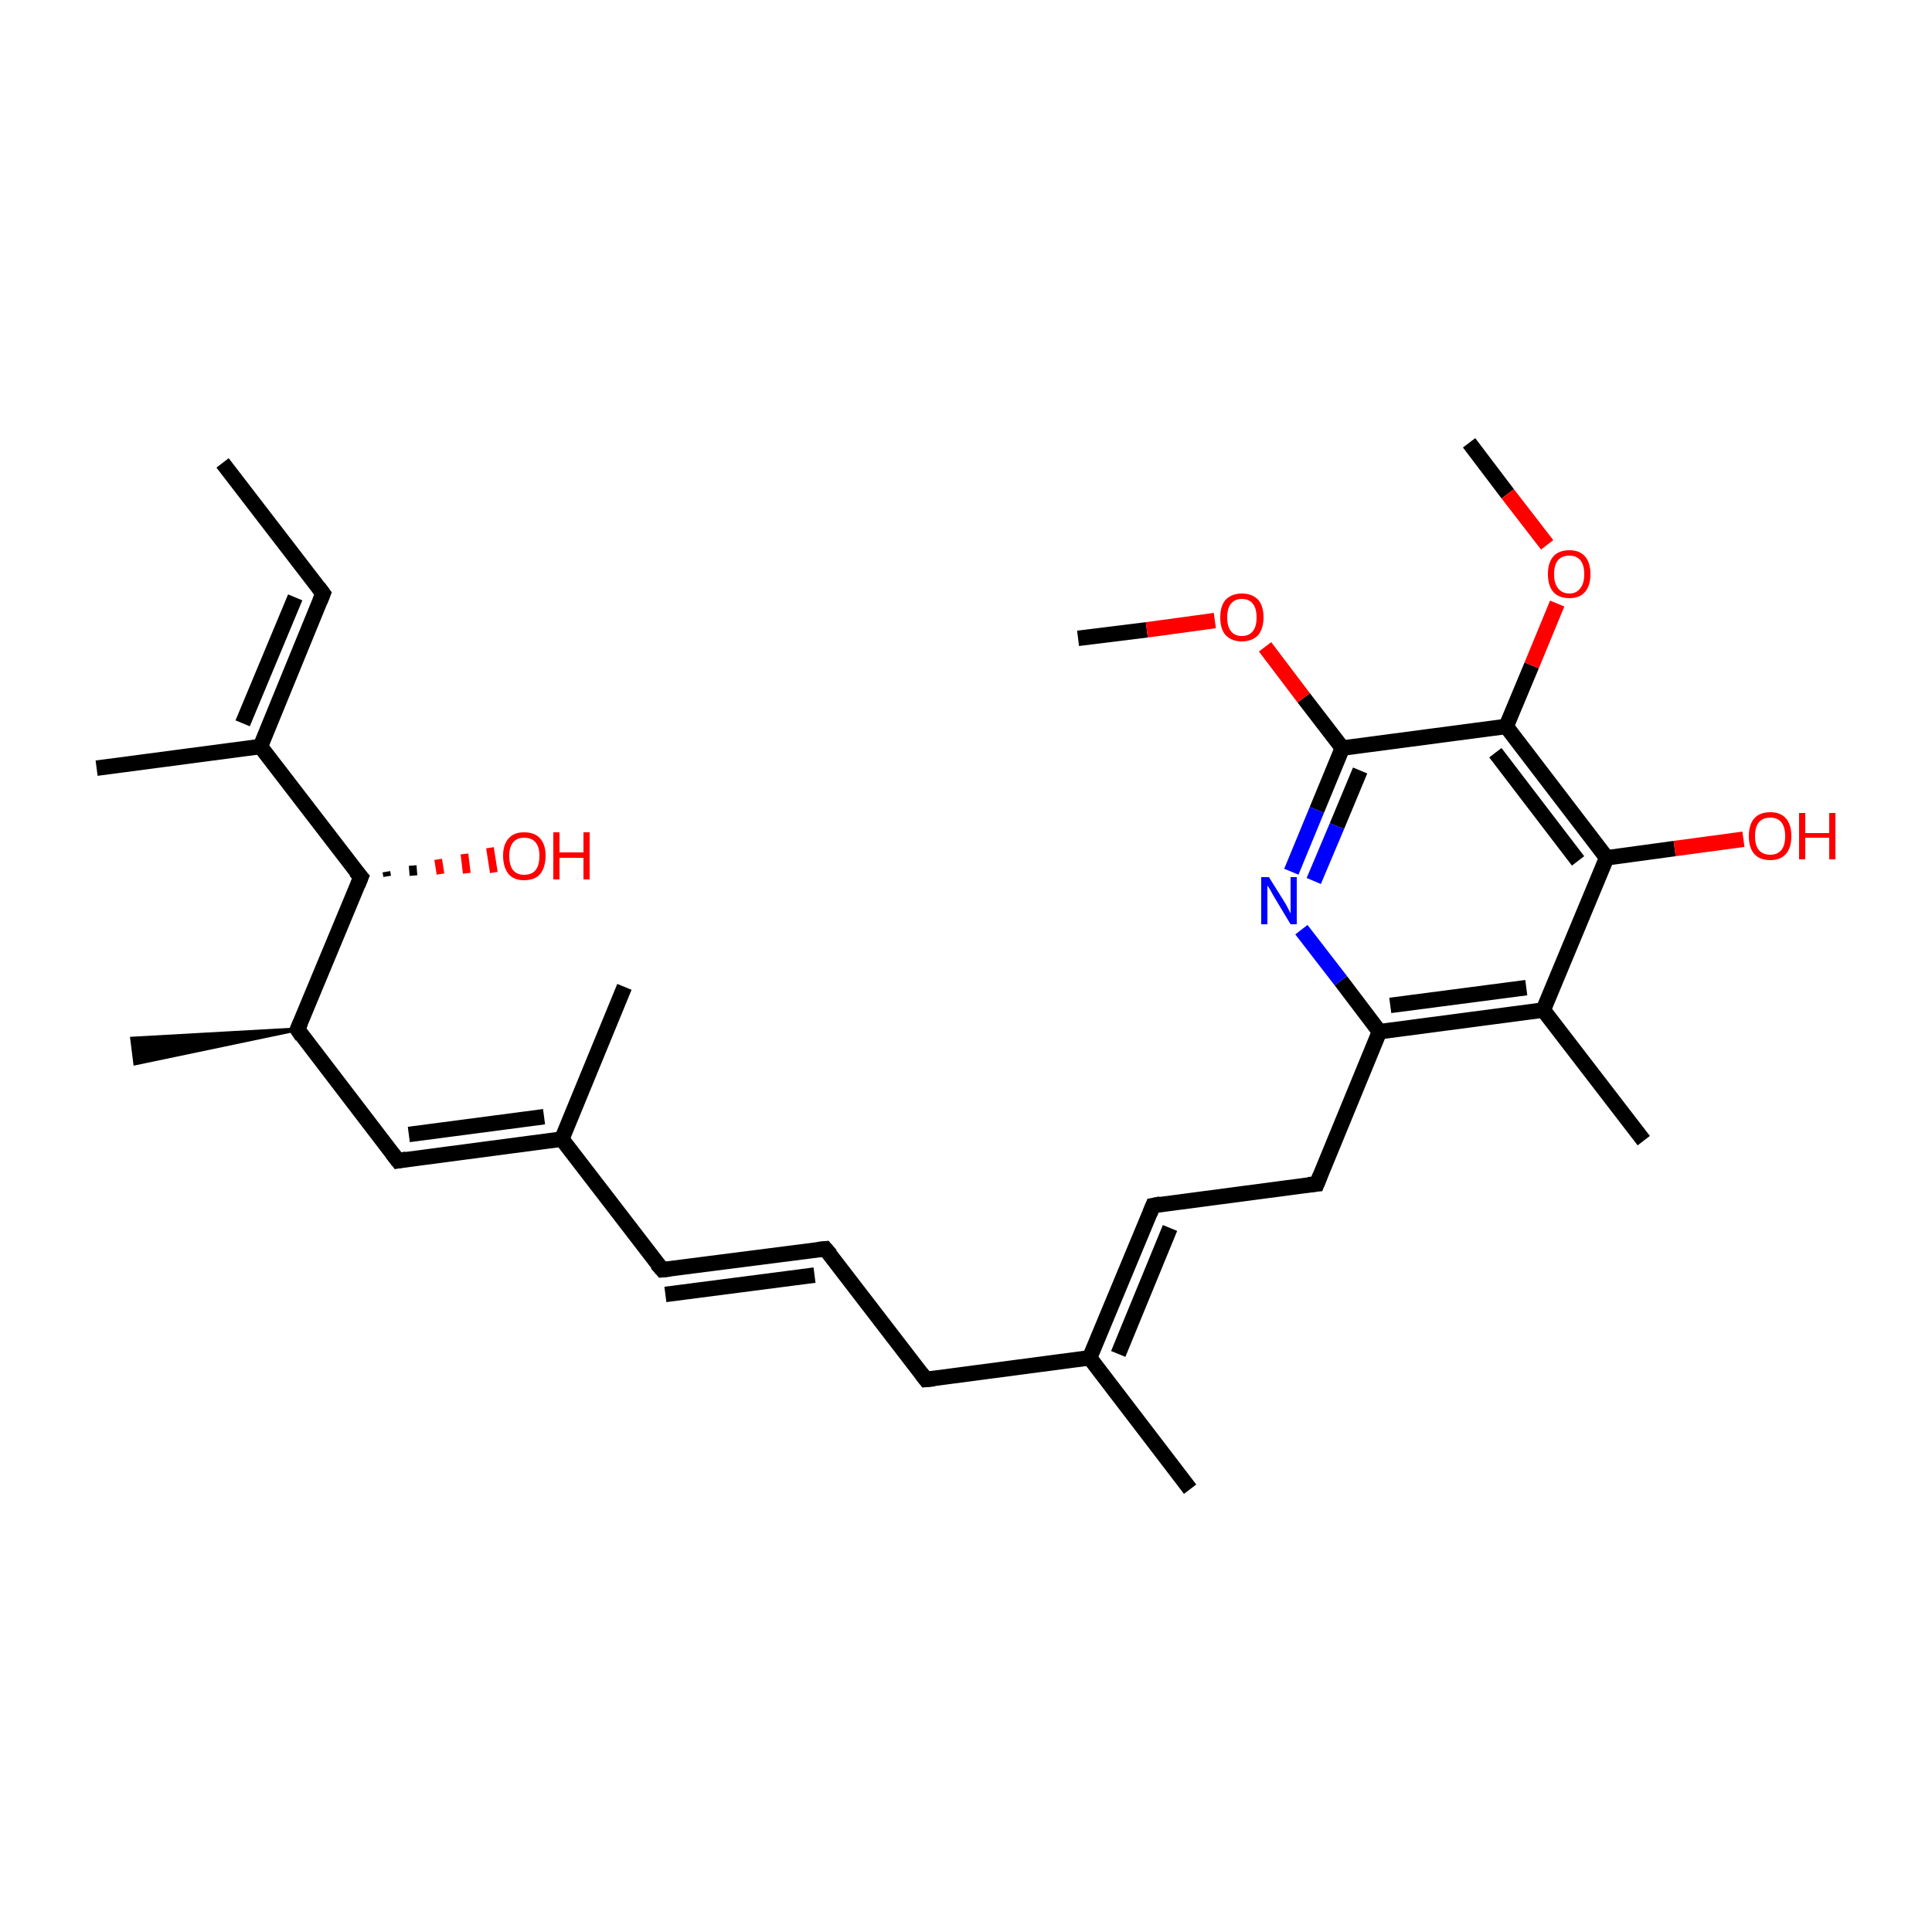 <?xml version='1.0' encoding='iso-8859-1'?>
<svg version='1.1' baseProfile='full'
              xmlns='http://www.w3.org/2000/svg'
                      xmlns:rdkit='http://www.rdkit.org/xml'
                      xmlns:xlink='http://www.w3.org/1999/xlink'
                  xml:space='preserve'
width='250px' height='250px' viewBox='0 0 250 250'>
<!-- END OF HEADER -->
<rect style='opacity:1.0;fill:#FFFFFF;stroke:none' width='250.0' height='250.0' x='0.0' y='0.0'> </rect>
<path class='bond-0 atom-0 atom-8' d='M 28.8,59.9 L 41.8,76.8' style='fill:none;fill-rule:evenodd;stroke:#000000;stroke-width:2.0px;stroke-linecap:butt;stroke-linejoin:miter;stroke-opacity:1' />
<path class='bond-1 atom-1 atom-15' d='M 154.0,192.7 L 141.0,175.7' style='fill:none;fill-rule:evenodd;stroke:#000000;stroke-width:2.0px;stroke-linecap:butt;stroke-linejoin:miter;stroke-opacity:1' />
<path class='bond-2 atom-2 atom-16' d='M 80.8,127.7 L 72.7,147.4' style='fill:none;fill-rule:evenodd;stroke:#000000;stroke-width:2.0px;stroke-linecap:butt;stroke-linejoin:miter;stroke-opacity:1' />
<path class='bond-3 atom-3 atom-17' d='M 12.5,99.4 L 33.7,96.6' style='fill:none;fill-rule:evenodd;stroke:#000000;stroke-width:2.0px;stroke-linecap:butt;stroke-linejoin:miter;stroke-opacity:1' />
<path class='bond-4 atom-18 atom-4' d='M 38.5,133.2 L 17.5,137.6 L 17.1,134.4 Z' style='fill:#000000;fill-rule:evenodd;fill-opacity:1;stroke:#000000;stroke-width:0.5px;stroke-linecap:butt;stroke-linejoin:miter;stroke-opacity:1;' />
<path class='bond-5 atom-5 atom-19' d='M 212.7,147.6 L 199.7,130.7' style='fill:none;fill-rule:evenodd;stroke:#000000;stroke-width:2.0px;stroke-linecap:butt;stroke-linejoin:miter;stroke-opacity:1' />
<path class='bond-6 atom-6 atom-28' d='M 190.1,57.3 L 195.1,63.9' style='fill:none;fill-rule:evenodd;stroke:#000000;stroke-width:2.0px;stroke-linecap:butt;stroke-linejoin:miter;stroke-opacity:1' />
<path class='bond-6 atom-6 atom-28' d='M 195.1,63.9 L 200.2,70.5' style='fill:none;fill-rule:evenodd;stroke:#FF0000;stroke-width:2.0px;stroke-linecap:butt;stroke-linejoin:miter;stroke-opacity:1' />
<path class='bond-7 atom-7 atom-29' d='M 139.5,82.6 L 148.4,81.5' style='fill:none;fill-rule:evenodd;stroke:#000000;stroke-width:2.0px;stroke-linecap:butt;stroke-linejoin:miter;stroke-opacity:1' />
<path class='bond-7 atom-7 atom-29' d='M 148.4,81.5 L 157.2,80.3' style='fill:none;fill-rule:evenodd;stroke:#FF0000;stroke-width:2.0px;stroke-linecap:butt;stroke-linejoin:miter;stroke-opacity:1' />
<path class='bond-8 atom-8 atom-17' d='M 41.8,76.8 L 33.7,96.6' style='fill:none;fill-rule:evenodd;stroke:#000000;stroke-width:2.0px;stroke-linecap:butt;stroke-linejoin:miter;stroke-opacity:1' />
<path class='bond-8 atom-8 atom-17' d='M 38.2,77.3 L 31.4,93.6' style='fill:none;fill-rule:evenodd;stroke:#000000;stroke-width:2.0px;stroke-linecap:butt;stroke-linejoin:miter;stroke-opacity:1' />
<path class='bond-9 atom-9 atom-10' d='M 106.8,161.6 L 119.8,178.5' style='fill:none;fill-rule:evenodd;stroke:#000000;stroke-width:2.0px;stroke-linecap:butt;stroke-linejoin:miter;stroke-opacity:1' />
<path class='bond-10 atom-9 atom-11' d='M 106.8,161.6 L 85.7,164.3' style='fill:none;fill-rule:evenodd;stroke:#000000;stroke-width:2.0px;stroke-linecap:butt;stroke-linejoin:miter;stroke-opacity:1' />
<path class='bond-10 atom-9 atom-11' d='M 105.4,165.0 L 86.1,167.5' style='fill:none;fill-rule:evenodd;stroke:#000000;stroke-width:2.0px;stroke-linecap:butt;stroke-linejoin:miter;stroke-opacity:1' />
<path class='bond-11 atom-10 atom-15' d='M 119.8,178.5 L 141.0,175.7' style='fill:none;fill-rule:evenodd;stroke:#000000;stroke-width:2.0px;stroke-linecap:butt;stroke-linejoin:miter;stroke-opacity:1' />
<path class='bond-12 atom-11 atom-16' d='M 85.7,164.3 L 72.7,147.4' style='fill:none;fill-rule:evenodd;stroke:#000000;stroke-width:2.0px;stroke-linecap:butt;stroke-linejoin:miter;stroke-opacity:1' />
<path class='bond-13 atom-12 atom-13' d='M 149.2,156.0 L 170.4,153.2' style='fill:none;fill-rule:evenodd;stroke:#000000;stroke-width:2.0px;stroke-linecap:butt;stroke-linejoin:miter;stroke-opacity:1' />
<path class='bond-14 atom-12 atom-15' d='M 149.2,156.0 L 141.0,175.7' style='fill:none;fill-rule:evenodd;stroke:#000000;stroke-width:2.0px;stroke-linecap:butt;stroke-linejoin:miter;stroke-opacity:1' />
<path class='bond-14 atom-12 atom-15' d='M 151.4,158.9 L 144.7,175.2' style='fill:none;fill-rule:evenodd;stroke:#000000;stroke-width:2.0px;stroke-linecap:butt;stroke-linejoin:miter;stroke-opacity:1' />
<path class='bond-15 atom-13 atom-20' d='M 170.4,153.2 L 178.5,133.5' style='fill:none;fill-rule:evenodd;stroke:#000000;stroke-width:2.0px;stroke-linecap:butt;stroke-linejoin:miter;stroke-opacity:1' />
<path class='bond-16 atom-14 atom-16' d='M 51.5,150.2 L 72.7,147.4' style='fill:none;fill-rule:evenodd;stroke:#000000;stroke-width:2.0px;stroke-linecap:butt;stroke-linejoin:miter;stroke-opacity:1' />
<path class='bond-16 atom-14 atom-16' d='M 52.9,146.8 L 70.4,144.5' style='fill:none;fill-rule:evenodd;stroke:#000000;stroke-width:2.0px;stroke-linecap:butt;stroke-linejoin:miter;stroke-opacity:1' />
<path class='bond-17 atom-14 atom-18' d='M 51.5,150.2 L 38.5,133.2' style='fill:none;fill-rule:evenodd;stroke:#000000;stroke-width:2.0px;stroke-linecap:butt;stroke-linejoin:miter;stroke-opacity:1' />
<path class='bond-18 atom-17 atom-21' d='M 33.7,96.6 L 46.7,113.5' style='fill:none;fill-rule:evenodd;stroke:#000000;stroke-width:2.0px;stroke-linecap:butt;stroke-linejoin:miter;stroke-opacity:1' />
<path class='bond-19 atom-18 atom-21' d='M 38.5,133.2 L 46.7,113.5' style='fill:none;fill-rule:evenodd;stroke:#000000;stroke-width:2.0px;stroke-linecap:butt;stroke-linejoin:miter;stroke-opacity:1' />
<path class='bond-20 atom-19 atom-20' d='M 199.7,130.7 L 178.5,133.5' style='fill:none;fill-rule:evenodd;stroke:#000000;stroke-width:2.0px;stroke-linecap:butt;stroke-linejoin:miter;stroke-opacity:1' />
<path class='bond-20 atom-19 atom-20' d='M 197.5,127.8 L 179.9,130.1' style='fill:none;fill-rule:evenodd;stroke:#000000;stroke-width:2.0px;stroke-linecap:butt;stroke-linejoin:miter;stroke-opacity:1' />
<path class='bond-21 atom-19 atom-22' d='M 199.7,130.7 L 207.9,111.0' style='fill:none;fill-rule:evenodd;stroke:#000000;stroke-width:2.0px;stroke-linecap:butt;stroke-linejoin:miter;stroke-opacity:1' />
<path class='bond-22 atom-20 atom-25' d='M 178.5,133.5 L 173.5,126.9' style='fill:none;fill-rule:evenodd;stroke:#000000;stroke-width:2.0px;stroke-linecap:butt;stroke-linejoin:miter;stroke-opacity:1' />
<path class='bond-22 atom-20 atom-25' d='M 173.5,126.9 L 168.4,120.3' style='fill:none;fill-rule:evenodd;stroke:#0000FF;stroke-width:2.0px;stroke-linecap:butt;stroke-linejoin:miter;stroke-opacity:1' />
<path class='bond-23 atom-21 atom-26' d='M 50.0,112.8 L 50.1,113.4' style='fill:none;fill-rule:evenodd;stroke:#000000;stroke-width:1.0px;stroke-linecap:butt;stroke-linejoin:miter;stroke-opacity:1' />
<path class='bond-23 atom-21 atom-26' d='M 53.4,112.0 L 53.5,113.3' style='fill:none;fill-rule:evenodd;stroke:#000000;stroke-width:1.0px;stroke-linecap:butt;stroke-linejoin:miter;stroke-opacity:1' />
<path class='bond-23 atom-21 atom-26' d='M 56.7,111.2 L 57.0,113.1' style='fill:none;fill-rule:evenodd;stroke:#FF0000;stroke-width:1.0px;stroke-linecap:butt;stroke-linejoin:miter;stroke-opacity:1' />
<path class='bond-23 atom-21 atom-26' d='M 60.1,110.5 L 60.4,113.0' style='fill:none;fill-rule:evenodd;stroke:#FF0000;stroke-width:1.0px;stroke-linecap:butt;stroke-linejoin:miter;stroke-opacity:1' />
<path class='bond-23 atom-21 atom-26' d='M 63.4,109.7 L 63.9,112.9' style='fill:none;fill-rule:evenodd;stroke:#FF0000;stroke-width:1.0px;stroke-linecap:butt;stroke-linejoin:miter;stroke-opacity:1' />
<path class='bond-24 atom-22 atom-23' d='M 207.9,111.0 L 194.9,94.0' style='fill:none;fill-rule:evenodd;stroke:#000000;stroke-width:2.0px;stroke-linecap:butt;stroke-linejoin:miter;stroke-opacity:1' />
<path class='bond-24 atom-22 atom-23' d='M 204.2,111.4 L 193.5,97.4' style='fill:none;fill-rule:evenodd;stroke:#000000;stroke-width:2.0px;stroke-linecap:butt;stroke-linejoin:miter;stroke-opacity:1' />
<path class='bond-25 atom-22 atom-27' d='M 207.9,111.0 L 216.7,109.8' style='fill:none;fill-rule:evenodd;stroke:#000000;stroke-width:2.0px;stroke-linecap:butt;stroke-linejoin:miter;stroke-opacity:1' />
<path class='bond-25 atom-22 atom-27' d='M 216.7,109.8 L 225.6,108.6' style='fill:none;fill-rule:evenodd;stroke:#FF0000;stroke-width:2.0px;stroke-linecap:butt;stroke-linejoin:miter;stroke-opacity:1' />
<path class='bond-26 atom-23 atom-24' d='M 194.9,94.0 L 173.7,96.8' style='fill:none;fill-rule:evenodd;stroke:#000000;stroke-width:2.0px;stroke-linecap:butt;stroke-linejoin:miter;stroke-opacity:1' />
<path class='bond-27 atom-23 atom-28' d='M 194.9,94.0 L 198.2,86.1' style='fill:none;fill-rule:evenodd;stroke:#000000;stroke-width:2.0px;stroke-linecap:butt;stroke-linejoin:miter;stroke-opacity:1' />
<path class='bond-27 atom-23 atom-28' d='M 198.2,86.1 L 201.5,78.1' style='fill:none;fill-rule:evenodd;stroke:#FF0000;stroke-width:2.0px;stroke-linecap:butt;stroke-linejoin:miter;stroke-opacity:1' />
<path class='bond-28 atom-24 atom-25' d='M 173.7,96.8 L 170.4,104.8' style='fill:none;fill-rule:evenodd;stroke:#000000;stroke-width:2.0px;stroke-linecap:butt;stroke-linejoin:miter;stroke-opacity:1' />
<path class='bond-28 atom-24 atom-25' d='M 170.4,104.8 L 167.1,112.8' style='fill:none;fill-rule:evenodd;stroke:#0000FF;stroke-width:2.0px;stroke-linecap:butt;stroke-linejoin:miter;stroke-opacity:1' />
<path class='bond-28 atom-24 atom-25' d='M 176.0,99.7 L 173.0,106.9' style='fill:none;fill-rule:evenodd;stroke:#000000;stroke-width:2.0px;stroke-linecap:butt;stroke-linejoin:miter;stroke-opacity:1' />
<path class='bond-28 atom-24 atom-25' d='M 173.0,106.9 L 170.0,114.0' style='fill:none;fill-rule:evenodd;stroke:#0000FF;stroke-width:2.0px;stroke-linecap:butt;stroke-linejoin:miter;stroke-opacity:1' />
<path class='bond-29 atom-24 atom-29' d='M 173.7,96.8 L 168.7,90.3' style='fill:none;fill-rule:evenodd;stroke:#000000;stroke-width:2.0px;stroke-linecap:butt;stroke-linejoin:miter;stroke-opacity:1' />
<path class='bond-29 atom-24 atom-29' d='M 168.7,90.3 L 163.7,83.7' style='fill:none;fill-rule:evenodd;stroke:#FF0000;stroke-width:2.0px;stroke-linecap:butt;stroke-linejoin:miter;stroke-opacity:1' />
<path d='M 41.2,76.0 L 41.8,76.8 L 41.4,77.8' style='fill:none;stroke:#000000;stroke-width:2.0px;stroke-linecap:butt;stroke-linejoin:miter;stroke-opacity:1;' />
<path d='M 107.5,162.4 L 106.8,161.6 L 105.8,161.7' style='fill:none;stroke:#000000;stroke-width:2.0px;stroke-linecap:butt;stroke-linejoin:miter;stroke-opacity:1;' />
<path d='M 119.2,177.7 L 119.8,178.5 L 120.9,178.4' style='fill:none;stroke:#000000;stroke-width:2.0px;stroke-linecap:butt;stroke-linejoin:miter;stroke-opacity:1;' />
<path d='M 86.7,164.2 L 85.7,164.3 L 85.0,163.5' style='fill:none;stroke:#000000;stroke-width:2.0px;stroke-linecap:butt;stroke-linejoin:miter;stroke-opacity:1;' />
<path d='M 150.2,155.8 L 149.2,156.0 L 148.8,157.0' style='fill:none;stroke:#000000;stroke-width:2.0px;stroke-linecap:butt;stroke-linejoin:miter;stroke-opacity:1;' />
<path d='M 169.3,153.3 L 170.4,153.2 L 170.8,152.2' style='fill:none;stroke:#000000;stroke-width:2.0px;stroke-linecap:butt;stroke-linejoin:miter;stroke-opacity:1;' />
<path d='M 52.6,150.0 L 51.5,150.2 L 50.8,149.3' style='fill:none;stroke:#000000;stroke-width:2.0px;stroke-linecap:butt;stroke-linejoin:miter;stroke-opacity:1;' />
<path d='M 39.1,134.1 L 38.5,133.2 L 38.9,132.3' style='fill:none;stroke:#000000;stroke-width:2.0px;stroke-linecap:butt;stroke-linejoin:miter;stroke-opacity:1;' />
<path d='M 46.0,112.7 L 46.7,113.5 L 46.3,114.5' style='fill:none;stroke:#000000;stroke-width:2.0px;stroke-linecap:butt;stroke-linejoin:miter;stroke-opacity:1;' />
<path class='atom-25' d='M 164.2 113.5
L 166.2 116.7
Q 166.4 117.0, 166.7 117.6
Q 167.0 118.2, 167.0 118.2
L 167.0 113.5
L 167.8 113.5
L 167.8 119.6
L 167.0 119.6
L 164.9 116.1
Q 164.6 115.6, 164.4 115.2
Q 164.1 114.7, 164.0 114.6
L 164.0 119.6
L 163.2 119.6
L 163.2 113.5
L 164.2 113.5
' fill='#0000FF'/>
<path class='atom-26' d='M 65.1 110.7
Q 65.1 109.3, 65.8 108.5
Q 66.5 107.7, 67.8 107.7
Q 69.2 107.7, 69.9 108.5
Q 70.6 109.3, 70.6 110.7
Q 70.6 112.2, 69.9 113.1
Q 69.2 113.9, 67.8 113.9
Q 66.5 113.9, 65.8 113.1
Q 65.1 112.2, 65.1 110.7
M 67.8 113.2
Q 68.8 113.2, 69.3 112.6
Q 69.8 112.0, 69.8 110.7
Q 69.8 109.6, 69.3 109.0
Q 68.8 108.4, 67.8 108.4
Q 66.9 108.4, 66.4 109.0
Q 65.9 109.6, 65.9 110.7
Q 65.9 112.0, 66.4 112.6
Q 66.9 113.2, 67.8 113.2
' fill='#FF0000'/>
<path class='atom-26' d='M 71.6 107.7
L 72.4 107.7
L 72.4 110.3
L 75.5 110.3
L 75.5 107.7
L 76.3 107.7
L 76.3 113.8
L 75.5 113.8
L 75.5 111.0
L 72.4 111.0
L 72.4 113.8
L 71.6 113.8
L 71.6 107.7
' fill='#FF0000'/>
<path class='atom-27' d='M 226.3 108.2
Q 226.3 106.7, 227.0 105.9
Q 227.7 105.1, 229.1 105.1
Q 230.4 105.1, 231.1 105.9
Q 231.8 106.7, 231.8 108.2
Q 231.8 109.7, 231.1 110.5
Q 230.4 111.3, 229.1 111.3
Q 227.7 111.3, 227.0 110.5
Q 226.3 109.7, 226.3 108.2
M 229.1 110.6
Q 230.0 110.6, 230.5 110.0
Q 231.0 109.4, 231.0 108.2
Q 231.0 107.0, 230.5 106.4
Q 230.0 105.8, 229.1 105.8
Q 228.1 105.8, 227.6 106.4
Q 227.1 107.0, 227.1 108.2
Q 227.1 109.4, 227.6 110.0
Q 228.1 110.6, 229.1 110.6
' fill='#FF0000'/>
<path class='atom-27' d='M 232.8 105.2
L 233.6 105.2
L 233.6 107.8
L 236.7 107.8
L 236.7 105.2
L 237.5 105.2
L 237.5 111.2
L 236.7 111.2
L 236.7 108.4
L 233.6 108.4
L 233.6 111.2
L 232.8 111.2
L 232.8 105.2
' fill='#FF0000'/>
<path class='atom-28' d='M 200.3 74.3
Q 200.3 72.8, 201.0 72.0
Q 201.7 71.2, 203.1 71.2
Q 204.4 71.2, 205.1 72.0
Q 205.8 72.8, 205.8 74.3
Q 205.8 75.8, 205.1 76.6
Q 204.4 77.4, 203.1 77.4
Q 201.7 77.4, 201.0 76.6
Q 200.3 75.8, 200.3 74.3
M 203.1 76.8
Q 204.0 76.8, 204.5 76.1
Q 205.0 75.5, 205.0 74.3
Q 205.0 73.1, 204.5 72.5
Q 204.0 71.9, 203.1 71.9
Q 202.1 71.9, 201.6 72.5
Q 201.1 73.1, 201.1 74.3
Q 201.1 75.5, 201.6 76.1
Q 202.1 76.8, 203.1 76.8
' fill='#FF0000'/>
<path class='atom-29' d='M 157.9 79.9
Q 157.9 78.4, 158.6 77.6
Q 159.4 76.8, 160.7 76.8
Q 162.0 76.8, 162.8 77.6
Q 163.5 78.4, 163.5 79.9
Q 163.5 81.3, 162.8 82.2
Q 162.0 83.0, 160.7 83.0
Q 159.4 83.0, 158.6 82.2
Q 157.9 81.4, 157.9 79.9
M 160.7 82.3
Q 161.6 82.3, 162.1 81.7
Q 162.6 81.1, 162.6 79.9
Q 162.6 78.7, 162.1 78.1
Q 161.6 77.5, 160.7 77.5
Q 159.8 77.5, 159.3 78.1
Q 158.8 78.7, 158.8 79.9
Q 158.8 81.1, 159.3 81.7
Q 159.8 82.3, 160.7 82.3
' fill='#FF0000'/>
</svg>
